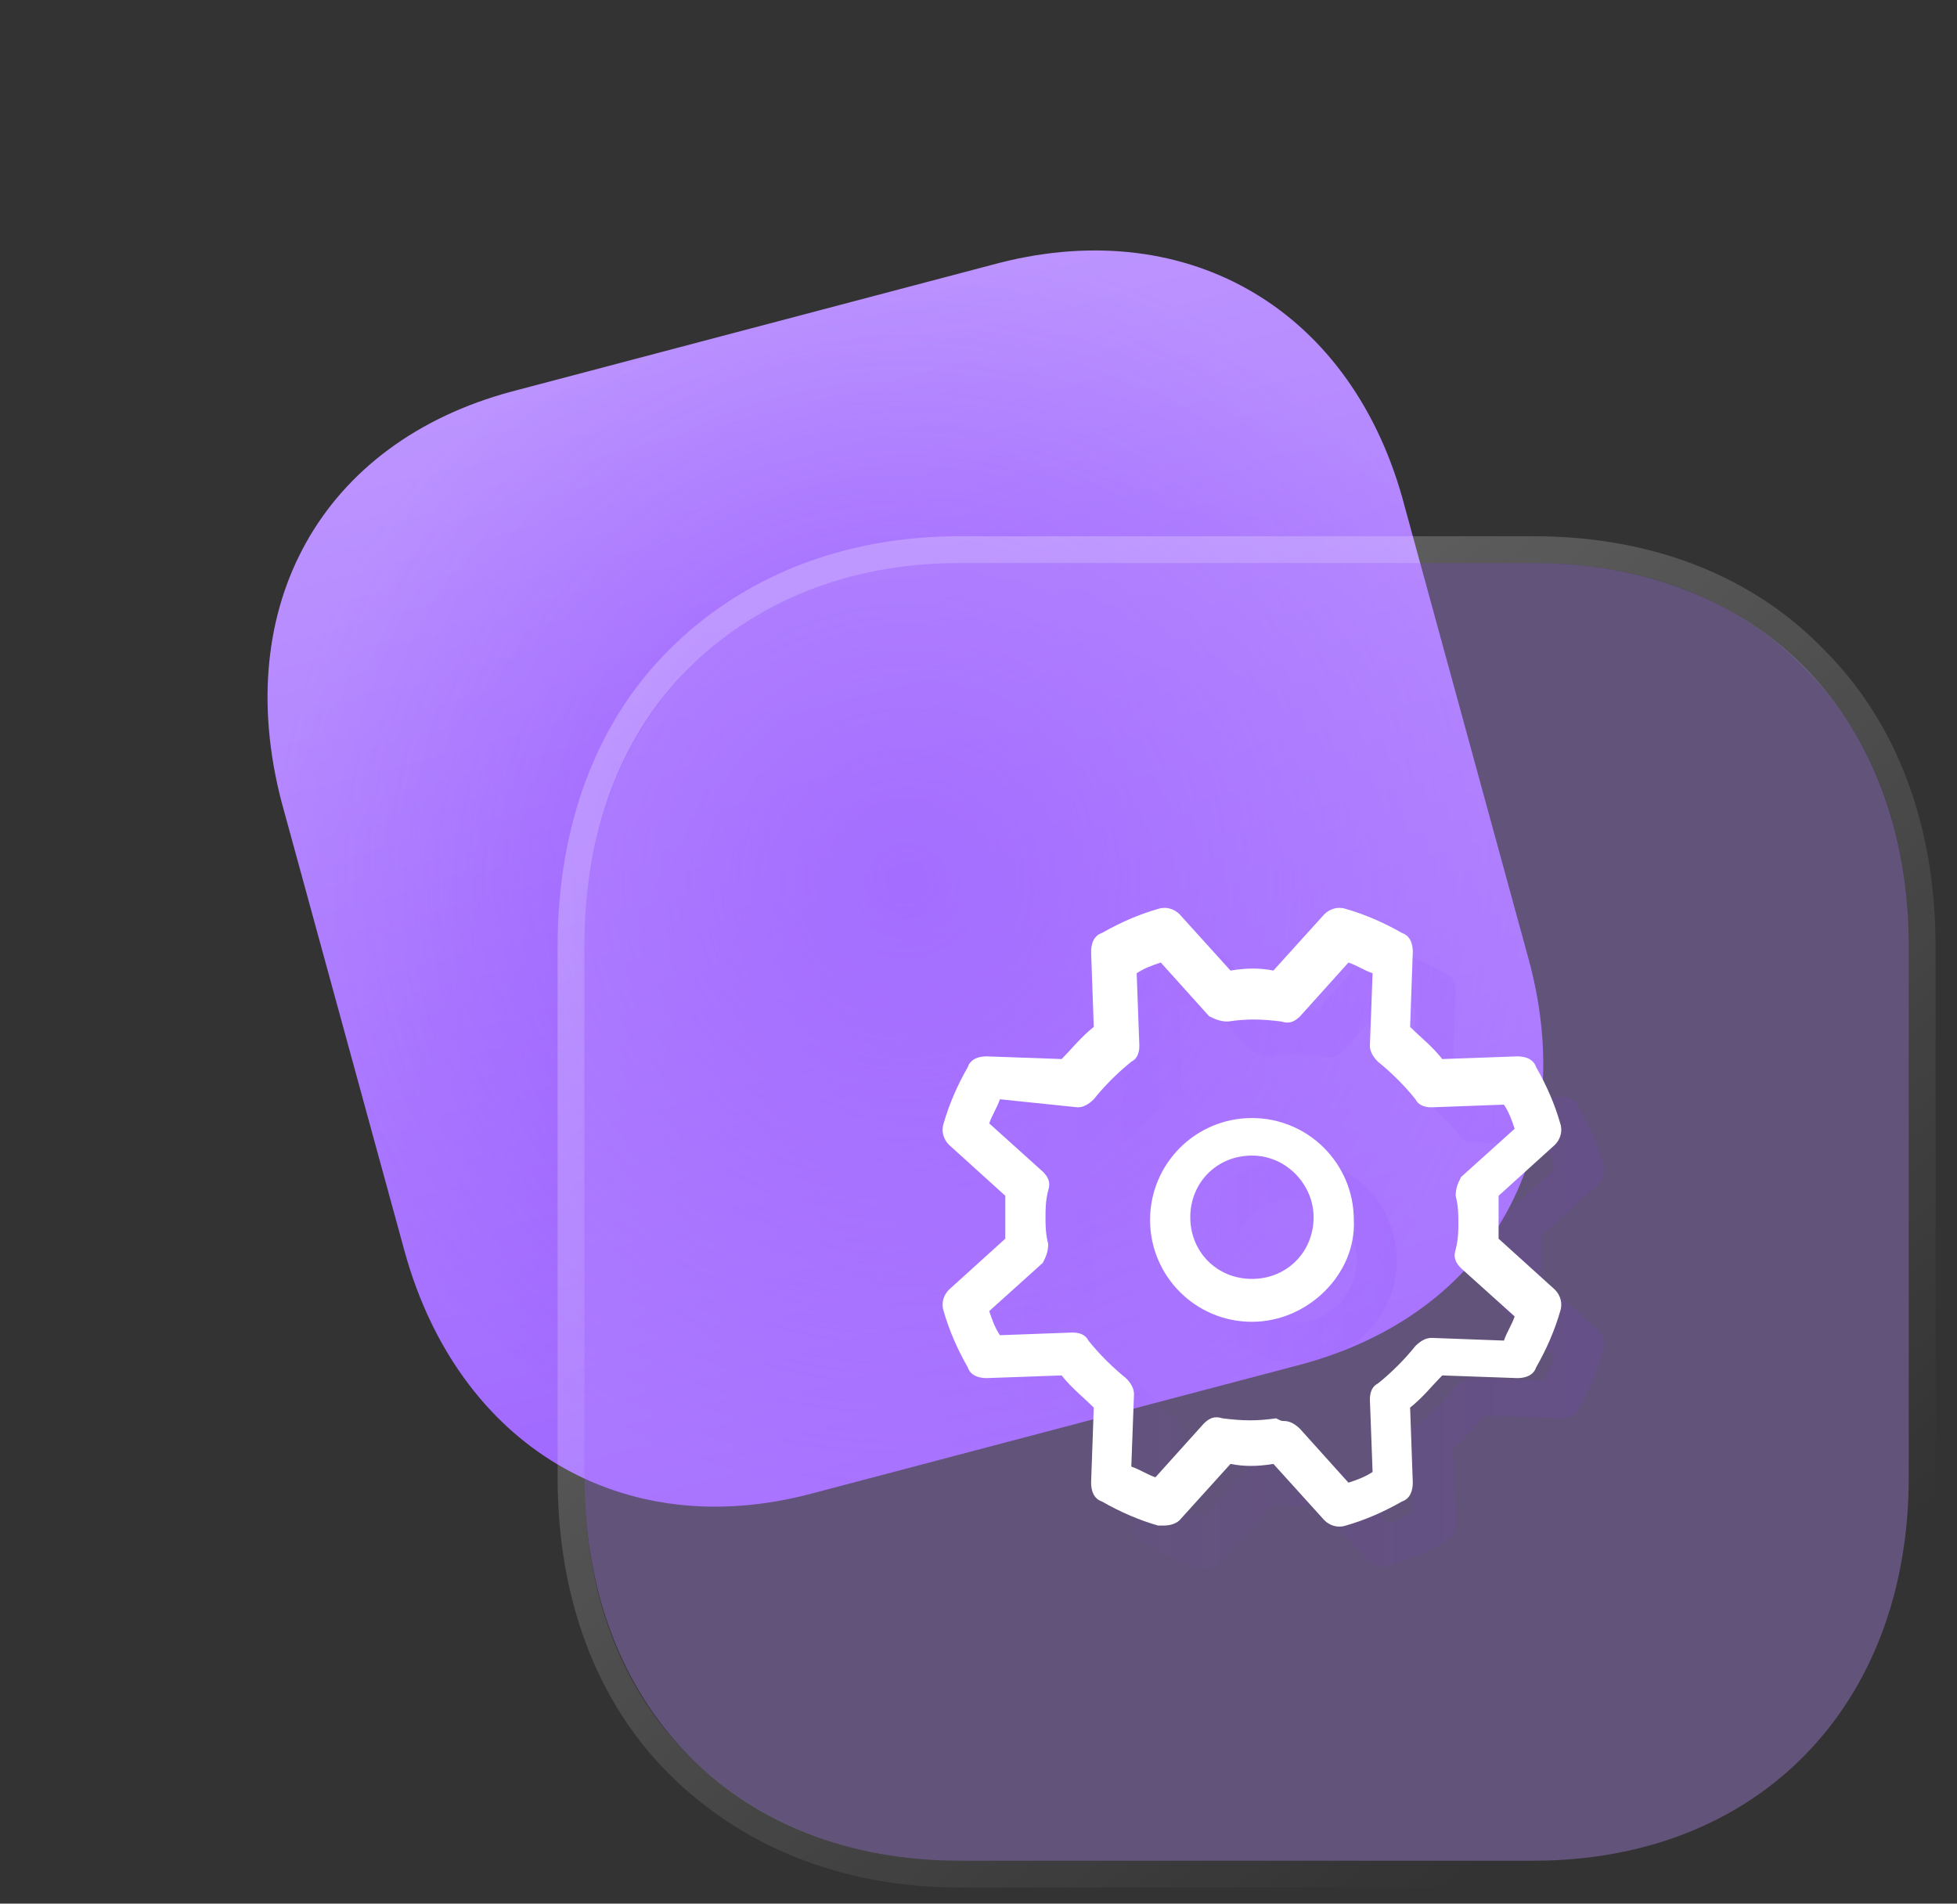 <?xml version="1.0" encoding="utf-8"?>
<!-- Generator: Adobe Illustrator 28.3.0, SVG Export Plug-In . SVG Version: 6.00 Build 0)  -->
<svg version="1.1" id="Layer_1" xmlns="http://www.w3.org/2000/svg" xmlns:xlink="http://www.w3.org/1999/xlink" x="0px" y="0px"
	 width="73px" height="71px" viewBox="0 0 73 71" style="enable-background:new 0 0 73 71;" xml:space="preserve">
<rect x="0" y="0" width="73" height="71" fill="#333333" stroke="none"/>
<style type="text/css">
	.st0{fill:url(#SVGID_1_);}
	.st1{opacity:0.5;}
	.st2{fill:url(#SVGID_00000085246506628829480320000003302880631973640376_);}
	.st3{fill:#BA90FF;fill-opacity:0.35;}
	
		.st4{fill:none;stroke:url(#SVGID_00000036960582305945589760000001028569320829923482_);stroke-linecap:round;stroke-linejoin:round;}
	.st5{opacity:0.1;enable-background:new    ;}
	.st6{fill:url(#SVGID_00000165921255768812578520000002091067256769042067_);}
	.st7{fill:url(#SVGID_00000162346589837216643980000009779827255939839626_);}
	.st8{fill:#FFFFFF;}
</style>
<linearGradient id="SVGID_1_" gradientUnits="userSpaceOnUse" x1="28.332" y1="-3790.154" x2="39.136" y2="-3831.317" gradientTransform="matrix(1 0 0 -1 0 -3778)">
	<stop  offset="0" style="stop-color:#BC94FF"/>
	<stop  offset="1" style="stop-color:#9F66FF"/>
</linearGradient>
<path class="st0" d="M37.3,9.8l-18.2,4.8c-7.1,1.9-10.5,8-8.6,15.3l4.6,16.8c2,7.2,8.1,10.9,15.2,9l18.2-4.8
	c7.1-1.9,10.5-8,8.5-15.2l-4.6-16.8C50.5,11.6,44.4,8,37.3,9.8z"/>
<g class="st1">
	
		<radialGradient id="SVGID_00000000926076710588791410000011692552712587492031_" cx="33.773" cy="-3810.768" r="23.611" gradientTransform="matrix(1 0 0 -1 0 -3778)" gradientUnits="userSpaceOnUse">
		<stop  offset="0" style="stop-color:#8237FF"/>
		<stop  offset="1" style="stop-color:#8237FF;stop-opacity:0"/>
	</radialGradient>
	<path style="fill:url(#SVGID_00000000926076710588791410000011692552712587492031_);" d="M37.3,9.8l-18.2,4.8
		c-7.1,1.9-10.5,8-8.6,15.3l4.6,16.8c2,7.2,8.1,10.9,15.2,9l18.2-4.8c7.1-1.9,10.5-8,8.5-15.2l-4.6-16.8C50.5,11.6,44.4,8,37.3,9.8z
		"/>
</g>
<g>
	<path class="st3" d="M57.2,21H35.8c-8.4,0-14,5.8-14,14.3v19.8c0,8.5,5.6,14.3,14,14.3h21.4c8.4,0,14-5.8,14-14.3V35.3
		C71.2,26.7,65.6,21,57.2,21z"/>
	
		<linearGradient id="SVGID_00000117664322213230109670000014747098665525156740_" gradientUnits="userSpaceOnUse" x1="30.983" y1="-3803.581" x2="61.736" y2="-3842.463" gradientTransform="matrix(1 0 0 -1 0 -3778)">
		<stop  offset="0" style="stop-color:#FFFFFF;stop-opacity:0.25"/>
		<stop  offset="1" style="stop-color:#FFFFFF;stop-opacity:0"/>
	</linearGradient>
	
		<path style="fill:none;stroke:url(#SVGID_00000117664322213230109670000014747098665525156740_);stroke-linecap:round;stroke-linejoin:round;" d="
		M57.2,20.5H35.8c-4.3,0-7.9,1.5-10.5,4.1s-4,6.3-4,10.7v19.8c0,4.4,1.4,8.1,4,10.7s6.2,4.1,10.5,4.1h21.4c4.3,0,7.9-1.5,10.5-4.1
		s4-6.3,4-10.7V35.3c0-4.4-1.4-8.1-4-10.7C65.2,22,61.6,20.5,57.2,20.5z"/>
</g>
<g class="st5">
	<g>
		
			<linearGradient id="SVGID_00000068653017379658626810000015039407289054014351_" gradientUnits="userSpaceOnUse" x1="36.781" y1="46.966" x2="59.751" y2="46.966">
			<stop  offset="0" style="stop-color:#8237FF;stop-opacity:0"/>
			<stop  offset="1" style="stop-color:#8237FF"/>
		</linearGradient>
		<path style="fill:url(#SVGID_00000068653017379658626810000015039407289054014351_);" d="M45,58.5c-0.1,0-0.2,0-0.2,0
			c-0.7-0.2-1.4-0.5-2.1-0.9c-0.3-0.1-0.4-0.4-0.4-0.7l0.1-2.8c-0.4-0.4-0.8-0.7-1.2-1.2L38.4,53c-0.3,0-0.6-0.1-0.7-0.4
			c-0.4-0.7-0.7-1.4-0.9-2.1c-0.1-0.3,0-0.6,0.2-0.8l2.1-1.9c0-0.3,0-0.6,0-0.8c0-0.3,0-0.5,0-0.8L37,44.2c-0.2-0.2-0.3-0.5-0.2-0.8
			c0.2-0.7,0.5-1.4,0.9-2.1c0.1-0.3,0.4-0.4,0.7-0.4l2.8,0.1c0.4-0.4,0.7-0.8,1.2-1.2l-0.1-2.8c0-0.3,0.1-0.6,0.4-0.7
			c0.7-0.4,1.4-0.7,2.1-0.9c0.3-0.1,0.6,0,0.8,0.2l1.9,2.1c0.6-0.1,1.1-0.1,1.6,0l1.9-2.1c0.2-0.2,0.5-0.3,0.8-0.2
			c0.7,0.2,1.4,0.5,2.1,0.9c0.3,0.1,0.4,0.4,0.4,0.7l-0.1,2.8c0.4,0.4,0.8,0.7,1.2,1.2l2.8-0.1c0.3,0,0.6,0.1,0.7,0.4
			c0.4,0.7,0.7,1.4,0.9,2.1c0.1,0.3,0,0.6-0.2,0.8l-2.1,1.9c0,0.3,0,0.6,0,0.8s0,0.5,0,0.8l2.1,1.9c0.2,0.2,0.3,0.5,0.2,0.8
			c-0.2,0.7-0.5,1.4-0.9,2.1c-0.1,0.3-0.4,0.4-0.7,0.4l-2.8-0.1c-0.4,0.4-0.7,0.8-1.2,1.2l0.1,2.8c0,0.3-0.1,0.6-0.4,0.7
			c-0.7,0.4-1.4,0.7-2.1,0.9c-0.3,0.1-0.6,0-0.8-0.2l-1.9-2.1c-0.6,0.1-1.1,0.1-1.6,0l-1.9,2.1C45.4,58.4,45.2,58.5,45,58.5z
			 M49.4,54.5c0.2,0,0.4,0.1,0.6,0.3l1.8,2c0.3-0.1,0.6-0.2,0.9-0.4l-0.1-2.7c0-0.3,0.1-0.5,0.3-0.6c0.5-0.4,1-0.9,1.4-1.4
			c0.2-0.2,0.4-0.3,0.6-0.3l2.7,0.1c0.1-0.3,0.3-0.6,0.4-0.9l-2-1.8c-0.2-0.2-0.3-0.4-0.2-0.7c0.1-0.4,0.1-0.7,0.1-1
			c0-0.3,0-0.6-0.1-1c0-0.3,0.1-0.5,0.2-0.7l2-1.8c-0.1-0.3-0.2-0.6-0.4-0.9L55,42.6c-0.3,0-0.5-0.1-0.6-0.3c-0.4-0.5-0.9-1-1.4-1.4
			c-0.2-0.2-0.3-0.4-0.3-0.6l0.1-2.7c-0.3-0.1-0.6-0.3-0.9-0.4l-1.8,2c-0.2,0.2-0.4,0.3-0.7,0.2c-0.8-0.1-1.3-0.1-2,0
			c-0.3,0-0.5-0.1-0.7-0.2l-1.8-2c-0.3,0.1-0.6,0.2-0.9,0.4l0.1,2.7c0,0.3-0.1,0.5-0.3,0.6c-0.5,0.4-1,0.9-1.4,1.4
			c-0.2,0.2-0.4,0.3-0.6,0.3l-2.7-0.1c-0.1,0.3-0.3,0.6-0.4,0.9l2,1.8c0.2,0.2,0.3,0.4,0.2,0.7c-0.1,0.4-0.1,0.7-0.1,1
			c0,0.3,0,0.6,0.1,1c0,0.3-0.1,0.5-0.2,0.7l-2,1.8c0.1,0.3,0.2,0.6,0.4,0.9l2.7-0.1c0.3,0,0.5,0.1,0.6,0.3c0.4,0.5,0.9,1,1.4,1.4
			c0.2,0.2,0.3,0.4,0.3,0.6l-0.1,2.7c0.3,0.1,0.6,0.3,0.9,0.4l1.8-2c0.2-0.2,0.4-0.3,0.7-0.2c0.8,0.1,1.3,0.1,2,0
			C49.3,54.5,49.4,54.5,49.4,54.5z"/>
	</g>
	<g>
		
			<linearGradient id="SVGID_00000118396527618591725130000017678852033674430386_" gradientUnits="userSpaceOnUse" x1="44.437" y1="46.966" x2="52.093" y2="46.966">
			<stop  offset="0" style="stop-color:#8237FF;stop-opacity:0"/>
			<stop  offset="1" style="stop-color:#8237FF"/>
		</linearGradient>
		<path style="fill:url(#SVGID_00000118396527618591725130000017678852033674430386_);" d="M48.3,50.8c-2.1,0-3.8-1.7-3.8-3.8
			c0-2.1,1.7-3.8,3.8-3.8s3.8,1.7,3.8,3.8C52.1,49.1,50.4,50.8,48.3,50.8z M48.3,44.7c-1.3,0-2.3,1-2.3,2.3c0,1.3,1,2.3,2.3,2.3
			s2.3-1,2.3-2.3C50.6,45.7,49.5,44.7,48.3,44.7z"/>
	</g>
</g>
<g>
	<g>
		<path class="st8" d="M43.4,56.9c-0.1,0-0.2,0-0.2,0c-0.7-0.2-1.4-0.5-2.1-0.9c-0.3-0.1-0.4-0.4-0.4-0.7l0.1-2.8
			c-0.4-0.4-0.8-0.7-1.2-1.2l-2.8,0.1c-0.3,0-0.6-0.1-0.7-0.4c-0.4-0.7-0.7-1.4-0.9-2.1c-0.1-0.3,0-0.6,0.2-0.8l2.1-1.9
			c0-0.3,0-0.6,0-0.8c0-0.3,0-0.5,0-0.8l-2.1-1.9c-0.2-0.2-0.3-0.5-0.2-0.8c0.2-0.7,0.5-1.4,0.9-2.1c0.1-0.3,0.4-0.4,0.7-0.4
			l2.8,0.1c0.4-0.4,0.7-0.8,1.2-1.2l-0.1-2.8c0-0.3,0.1-0.6,0.4-0.7c0.7-0.4,1.4-0.7,2.1-0.9c0.3-0.1,0.6,0,0.8,0.2l1.9,2.1
			c0.6-0.1,1.1-0.1,1.6,0l1.9-2.1c0.2-0.2,0.5-0.3,0.8-0.2c0.7,0.2,1.4,0.5,2.1,0.9c0.3,0.1,0.4,0.4,0.4,0.7l-0.1,2.8
			c0.4,0.4,0.8,0.7,1.2,1.2l2.8-0.1c0.3,0,0.6,0.1,0.7,0.4c0.4,0.7,0.7,1.4,0.9,2.1c0.1,0.3,0,0.6-0.2,0.8l-2.1,1.9
			c0,0.3,0,0.6,0,0.8c0,0.3,0,0.5,0,0.8l2.1,1.9c0.2,0.2,0.3,0.5,0.2,0.8c-0.2,0.7-0.5,1.4-0.9,2.1c-0.1,0.3-0.4,0.4-0.7,0.4
			l-2.8-0.1c-0.4,0.4-0.7,0.8-1.2,1.2l0.1,2.8c0,0.3-0.1,0.6-0.4,0.7c-0.7,0.4-1.4,0.7-2.1,0.9c-0.3,0.1-0.6,0-0.8-0.2l-1.9-2.1
			c-0.6,0.1-1.1,0.1-1.6,0L44,56.7C43.9,56.8,43.7,56.9,43.4,56.9z M47.9,53c0.2,0,0.4,0.1,0.6,0.3l1.8,2c0.3-0.1,0.6-0.2,0.9-0.4
			l-0.1-2.7c0-0.3,0.1-0.5,0.3-0.6c0.5-0.4,1-0.9,1.4-1.4c0.2-0.2,0.4-0.3,0.6-0.3l2.7,0.1c0.1-0.3,0.3-0.6,0.4-0.9l-2-1.8
			c-0.2-0.2-0.3-0.4-0.2-0.7c0.1-0.4,0.1-0.7,0.1-1s0-0.6-0.1-1c0-0.3,0.1-0.5,0.2-0.7l2-1.8c-0.1-0.3-0.2-0.6-0.4-0.9l-2.7,0.1
			c-0.3,0-0.5-0.1-0.6-0.3c-0.4-0.5-0.9-1-1.4-1.4c-0.2-0.2-0.3-0.4-0.3-0.6l0.1-2.7c-0.3-0.1-0.6-0.3-0.9-0.4l-1.8,2
			c-0.2,0.2-0.4,0.3-0.7,0.2c-0.8-0.1-1.3-0.1-2,0c-0.3,0-0.5-0.1-0.7-0.2l-1.8-2c-0.3,0.1-0.6,0.2-0.9,0.4l0.1,2.7
			c0,0.3-0.1,0.5-0.3,0.6c-0.5,0.4-1,0.9-1.4,1.4c-0.2,0.2-0.4,0.3-0.6,0.3L37.3,41c-0.1,0.3-0.3,0.6-0.4,0.9l2,1.8
			c0.2,0.2,0.3,0.4,0.2,0.7c-0.1,0.4-0.1,0.7-0.1,1c0,0.3,0,0.6,0.1,1c0,0.3-0.1,0.5-0.2,0.7l-2,1.8c0.1,0.3,0.2,0.6,0.4,0.9
			l2.7-0.1c0.3,0,0.5,0.1,0.6,0.3c0.4,0.5,0.9,1,1.4,1.4c0.2,0.2,0.3,0.4,0.3,0.6l-0.1,2.7c0.3,0.1,0.6,0.3,0.9,0.4l1.8-2
			c0.2-0.2,0.4-0.3,0.7-0.2c0.8,0.1,1.3,0.1,2,0C47.8,53,47.8,53,47.9,53z"/>
	</g>
	<g>
		<path class="st8" d="M46.7,49.3c-2.1,0-3.8-1.7-3.8-3.8c0-2.1,1.7-3.8,3.8-3.8s3.8,1.7,3.8,3.8C50.6,47.5,48.8,49.3,46.7,49.3z
			 M46.7,43.1c-1.3,0-2.3,1-2.3,2.3c0,1.3,1,2.3,2.3,2.3s2.3-1,2.3-2.3C49,44.2,48,43.1,46.7,43.1z"/>
	</g>
</g>
</svg>
